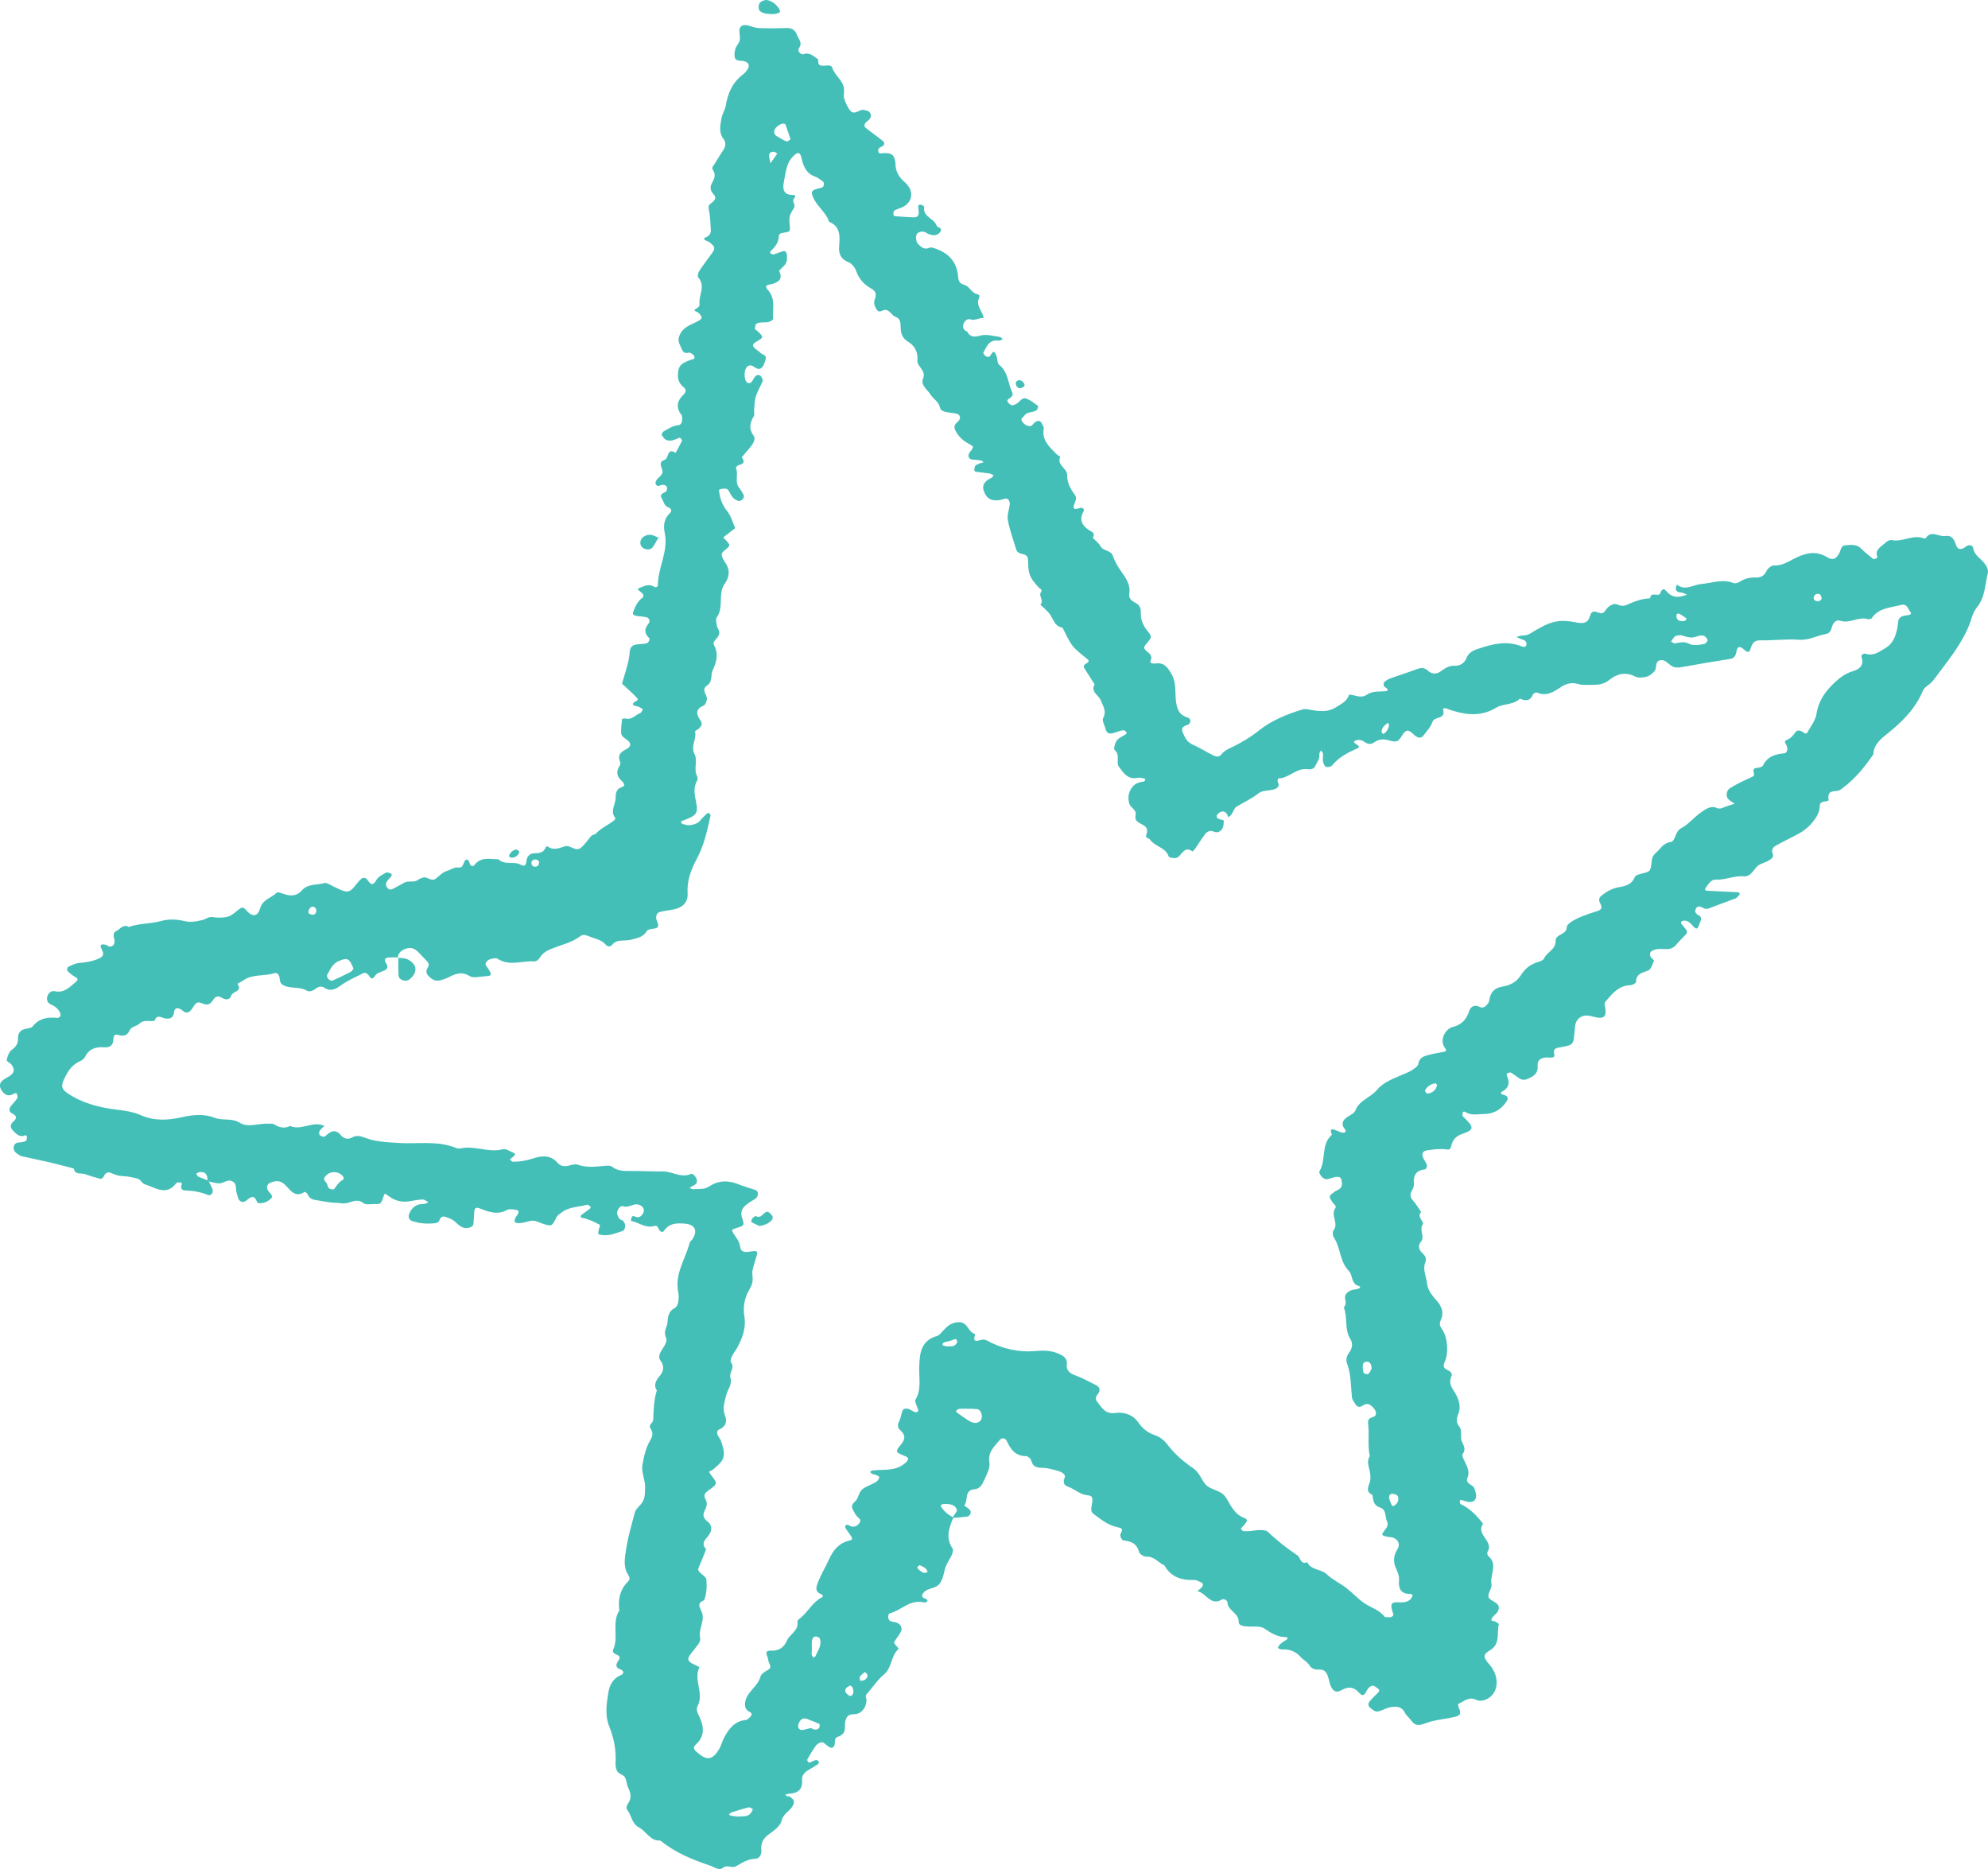 <svg xmlns="http://www.w3.org/2000/svg" width="50" height="47" viewBox="0 0 50 47" fill="none"><g clip-path="url(#clip0_1903_1536)"><path d="M24.331 8.341C24.392 8.489 24.538 8.473 24.636 8.444C24.817 8.39 24.979 8.454 25.147 8.473C25.174 8.476 25.197 8.512 25.223 8.532C25.187 8.545 25.147 8.572 25.113 8.567C24.875 8.531 24.815 8.718 24.731 8.87C24.723 8.885 24.766 8.939 24.795 8.958C24.819 8.974 24.875 8.981 24.889 8.966C24.946 8.904 24.988 8.745 25.063 8.952C25.09 9.025 25.08 9.135 25.129 9.173C25.355 9.35 25.348 9.63 25.454 9.857C25.502 9.959 25.422 9.991 25.362 10.036C25.328 10.062 25.327 10.1 25.364 10.134C25.393 10.161 25.434 10.198 25.463 10.192C25.517 10.182 25.576 10.155 25.614 10.117C25.673 10.057 25.739 9.991 25.815 10.023C25.921 10.065 26.014 10.139 26.108 10.209C26.117 10.217 26.099 10.29 26.075 10.311C25.986 10.387 25.836 10.339 25.762 10.454C25.735 10.497 25.658 10.518 25.707 10.597C25.764 10.689 25.885 10.746 25.952 10.701C25.967 10.69 25.977 10.67 25.991 10.657C26.083 10.559 26.167 10.56 26.208 10.661C26.222 10.697 26.258 10.736 26.252 10.768C26.194 11.069 26.395 11.24 26.574 11.421C26.602 11.448 26.669 11.481 26.666 11.489C26.572 11.701 26.844 11.773 26.84 11.948C26.836 12.137 26.921 12.292 27.03 12.437C27.085 12.509 27.057 12.585 27.026 12.661C26.961 12.825 27.04 12.811 27.159 12.775C27.206 12.76 27.294 12.785 27.25 12.864C27.14 13.064 27.21 13.211 27.376 13.322C27.457 13.376 27.558 13.396 27.485 13.525C27.549 13.593 27.633 13.653 27.676 13.733C27.747 13.865 27.936 13.826 27.991 13.982C28.037 14.112 28.106 14.237 28.186 14.35C28.313 14.529 28.441 14.698 28.402 14.939C28.385 15.048 28.465 15.112 28.561 15.162C28.673 15.22 28.699 15.301 28.693 15.445C28.687 15.583 28.759 15.745 28.866 15.875C28.983 16.017 28.969 16.028 28.832 16.191C28.795 16.235 28.751 16.275 28.802 16.338C28.868 16.42 29.012 16.459 28.934 16.624C28.91 16.674 29.006 16.695 29.059 16.686C29.28 16.649 29.371 16.788 29.466 16.953C29.59 17.167 29.55 17.407 29.576 17.628C29.604 17.861 29.671 17.985 29.887 18.051C29.961 18.073 29.954 18.204 29.867 18.229C29.743 18.265 29.7 18.316 29.753 18.433C29.808 18.556 29.853 18.663 30.008 18.73C30.184 18.805 30.35 18.92 30.53 19.002C30.623 19.045 30.676 19.025 30.728 18.96C30.792 18.879 30.881 18.84 30.971 18.797C31.22 18.677 31.453 18.538 31.675 18.361C31.983 18.117 32.358 17.965 32.739 17.846C32.844 17.814 32.928 17.846 33.024 17.861C33.22 17.891 33.416 17.904 33.6 17.786C33.734 17.701 33.881 17.636 33.931 17.468C34.079 17.47 34.222 17.576 34.376 17.47C34.514 17.375 34.68 17.393 34.838 17.383C34.895 17.378 34.917 17.353 34.892 17.323C34.867 17.294 34.821 17.282 34.806 17.25C34.793 17.225 34.798 17.17 34.816 17.152C34.858 17.113 34.911 17.08 34.965 17.06C35.188 16.98 35.416 16.91 35.637 16.826C35.741 16.787 35.827 16.786 35.909 16.862C36.011 16.957 36.127 16.959 36.233 16.884C36.346 16.805 36.442 16.732 36.601 16.741C36.701 16.747 36.83 16.686 36.881 16.553C36.935 16.413 37.044 16.358 37.19 16.311C37.55 16.19 37.901 16.106 38.271 16.254C38.328 16.276 38.387 16.277 38.392 16.197C38.397 16.127 38.345 16.099 38.283 16.08C38.234 16.066 38.188 16.04 38.141 16.018C38.178 16.007 38.215 15.992 38.253 15.985C38.292 15.978 38.333 15.983 38.371 15.975C38.409 15.967 38.447 15.955 38.479 15.935C38.977 15.63 39.175 15.562 39.623 15.649C39.81 15.685 39.928 15.687 39.99 15.491C40.008 15.432 40.036 15.374 40.106 15.38C40.175 15.384 40.253 15.437 40.305 15.416C40.369 15.389 40.403 15.295 40.464 15.254C40.525 15.213 40.597 15.163 40.683 15.204C40.758 15.239 40.834 15.245 40.913 15.211C41.1 15.127 41.291 15.052 41.501 15.047C41.518 14.86 41.717 15.022 41.756 14.92C41.793 14.825 41.835 14.777 41.906 14.861C42.006 14.981 42.119 15.028 42.266 15C42.321 14.991 42.375 14.971 42.429 14.956C42.376 14.936 42.323 14.899 42.27 14.898C42.197 14.896 42.157 14.867 42.147 14.804C42.142 14.772 42.166 14.735 42.177 14.7C42.385 14.87 42.584 14.703 42.787 14.686C43.056 14.664 43.324 14.551 43.601 14.662C43.645 14.68 43.721 14.653 43.767 14.623C43.89 14.544 44.02 14.518 44.163 14.523C44.295 14.528 44.378 14.471 44.437 14.346C44.466 14.286 44.56 14.216 44.621 14.219C44.837 14.23 45.004 14.104 45.178 14.022C45.447 13.896 45.687 13.85 45.957 14.013C46.097 14.097 46.168 14.061 46.251 13.929C46.3 13.851 46.289 13.721 46.417 13.712C46.554 13.702 46.694 13.678 46.809 13.794C46.906 13.889 47.01 13.976 47.117 14.059C47.133 14.071 47.187 14.036 47.223 14.023C47.136 13.823 47.31 13.751 47.416 13.652C47.456 13.614 47.526 13.57 47.572 13.581C47.848 13.641 48.107 13.434 48.382 13.537C48.397 13.543 48.429 13.54 48.436 13.53C48.578 13.322 48.759 13.504 48.919 13.48C49.105 13.451 49.149 13.574 49.2 13.715C49.245 13.839 49.345 13.823 49.436 13.75C49.514 13.686 49.612 13.701 49.626 13.781C49.657 13.962 49.807 14.036 49.904 14.157C49.969 14.237 50.019 14.327 49.993 14.429C49.922 14.713 49.926 15.02 49.727 15.266C49.666 15.341 49.62 15.435 49.593 15.528C49.43 16.068 49.084 16.496 48.754 16.937C48.671 17.048 48.599 17.161 48.481 17.24C48.433 17.273 48.384 17.319 48.362 17.371C48.174 17.82 47.847 18.148 47.472 18.447C47.31 18.576 47.125 18.721 47.117 18.969C46.894 19.296 46.644 19.599 46.322 19.835C46.291 19.859 46.252 19.883 46.216 19.887C46.079 19.9 45.956 19.897 45.991 20.11C46.002 20.178 45.777 20.123 45.772 20.242C45.767 20.346 45.745 20.439 45.697 20.52C45.586 20.711 45.428 20.861 45.233 20.968C45.042 21.072 44.844 21.163 44.655 21.271C44.589 21.309 44.543 21.377 44.587 21.47C44.6 21.497 44.594 21.552 44.574 21.572C44.489 21.66 44.372 21.688 44.266 21.737C44.169 21.782 44.111 21.907 44.023 21.983C43.983 22.018 43.913 22.045 43.861 22.039C43.622 22.011 43.404 22.133 43.166 22.119C43.029 22.111 42.972 22.233 42.901 22.324C42.868 22.367 42.883 22.398 42.942 22.4C43.197 22.413 43.455 22.424 43.711 22.437C43.726 22.437 43.752 22.455 43.754 22.468C43.757 22.485 43.744 22.508 43.731 22.521C43.705 22.549 43.677 22.583 43.643 22.596C43.424 22.681 43.202 22.755 42.985 22.842C42.921 22.868 42.877 22.855 42.825 22.826C42.748 22.783 42.674 22.775 42.642 22.878C42.621 22.946 42.668 22.987 42.724 23.018C42.786 23.05 42.796 23.099 42.771 23.161C42.748 23.215 42.732 23.273 42.704 23.323C42.685 23.362 42.648 23.355 42.61 23.318C42.541 23.249 42.487 23.159 42.376 23.151C42.357 23.15 42.337 23.153 42.32 23.159C42.271 23.175 42.265 23.207 42.302 23.25C42.328 23.28 42.355 23.309 42.379 23.341C42.413 23.387 42.458 23.435 42.404 23.494C42.324 23.582 42.236 23.663 42.16 23.756C42.09 23.842 42.003 23.87 41.899 23.867C41.78 23.864 41.663 23.848 41.551 23.911C41.492 23.945 41.477 24.015 41.532 24.084C41.555 24.112 41.606 24.149 41.6 24.162C41.559 24.25 41.524 24.38 41.453 24.407C41.304 24.465 41.149 24.481 41.148 24.694C41.148 24.722 41.058 24.773 41.009 24.774C40.714 24.782 40.553 24.984 40.385 25.18C40.338 25.236 40.365 25.289 40.374 25.347C40.407 25.562 40.341 25.625 40.135 25.582C40.059 25.566 39.983 25.54 39.907 25.538C39.758 25.534 39.642 25.637 39.619 25.779C39.61 25.838 39.605 25.898 39.6 25.956C39.573 26.277 39.573 26.279 39.224 26.34C39.114 26.36 39.061 26.381 39.092 26.524C39.114 26.618 38.981 26.592 38.914 26.592C38.773 26.592 38.662 26.651 38.673 26.789C38.691 26.997 38.575 27.065 38.417 27.133C38.274 27.196 38.196 27.104 38.101 27.039C38.068 27.017 38.037 26.991 38.002 26.974C37.986 26.966 37.962 26.972 37.943 26.977C37.894 26.992 37.883 27.021 37.903 27.061C37.983 27.233 37.946 27.366 37.771 27.456C37.736 27.474 37.748 27.516 37.802 27.528C37.938 27.559 37.95 27.622 37.871 27.728C37.733 27.916 37.556 28.014 37.317 28.015C37.159 28.015 37.001 28.06 36.854 27.963C36.819 27.94 36.789 27.959 36.781 28.008C36.778 28.027 36.781 28.049 36.788 28.067C36.796 28.084 36.815 28.095 36.829 28.108C37.082 28.355 37.079 28.412 36.764 28.52C36.61 28.573 36.533 28.675 36.502 28.811C36.478 28.919 36.444 28.912 36.349 28.902C36.203 28.886 36.052 28.905 35.905 28.925C35.769 28.944 35.741 29.026 35.813 29.153C35.841 29.204 35.877 29.254 35.89 29.31C35.897 29.337 35.866 29.401 35.847 29.404C35.626 29.428 35.539 29.548 35.561 29.765C35.566 29.82 35.544 29.884 35.515 29.933C35.456 30.032 35.461 30.107 35.542 30.195C35.62 30.28 35.677 30.384 35.744 30.48C35.62 30.607 35.832 30.721 35.785 30.79C35.683 30.939 35.849 31.093 35.736 31.229C35.665 31.315 35.676 31.413 35.758 31.495C35.828 31.565 35.894 31.626 35.847 31.747C35.777 31.923 35.869 32.09 35.889 32.261C35.914 32.465 36.026 32.582 36.137 32.71C36.27 32.861 36.321 33.02 36.236 33.2C36.183 33.312 36.233 33.373 36.289 33.459C36.407 33.641 36.439 34.032 36.337 34.242C36.273 34.377 36.329 34.414 36.424 34.462C36.479 34.489 36.534 34.54 36.508 34.599C36.445 34.738 36.472 34.833 36.558 34.966C36.67 35.138 36.766 35.344 36.673 35.57C36.635 35.664 36.621 35.776 36.688 35.852C36.795 35.976 36.714 36.125 36.767 36.247C36.813 36.356 36.878 36.443 36.785 36.568C36.759 36.602 36.82 36.71 36.852 36.778C36.91 36.905 36.971 37.021 36.905 37.17C36.869 37.252 36.937 37.311 37.012 37.352C37.089 37.395 37.099 37.479 37.118 37.555C37.153 37.696 37.075 37.79 36.933 37.769C36.875 37.76 36.82 37.735 36.763 37.721C36.747 37.717 36.711 37.734 36.712 37.736C36.717 37.767 36.718 37.815 36.737 37.824C36.938 37.918 37.094 38.064 37.232 38.232C37.256 38.263 37.304 38.314 37.297 38.325C37.111 38.596 37.584 38.758 37.412 39.025C37.398 39.048 37.409 39.111 37.431 39.129C37.687 39.339 37.464 39.605 37.512 39.84C37.532 39.936 37.417 40.06 37.435 40.157C37.449 40.227 37.588 40.269 37.657 40.337C37.72 40.401 37.704 40.483 37.651 40.552C37.614 40.599 37.562 40.634 37.531 40.682C37.464 40.784 37.574 40.753 37.609 40.778C37.64 40.8 37.702 40.828 37.698 40.84C37.636 41.065 37.751 41.339 37.467 41.505C37.287 41.611 37.307 41.684 37.466 41.865C37.658 42.084 37.708 42.405 37.542 42.611C37.449 42.726 37.269 42.811 37.13 42.747C36.94 42.657 36.833 42.78 36.696 42.839C36.658 42.855 36.67 42.894 36.688 42.939C36.71 42.991 36.739 43.063 36.718 43.103C36.697 43.145 36.623 43.168 36.568 43.18C36.322 43.235 36.061 43.251 35.83 43.343C35.661 43.411 35.575 43.384 35.483 43.254C35.437 43.19 35.368 43.139 35.334 43.07C35.256 42.909 35.116 42.909 34.979 42.93C34.884 42.945 34.796 42.997 34.703 43.027C34.668 43.038 34.623 43.048 34.594 43.035C34.542 43.011 34.493 42.975 34.45 42.935C34.398 42.885 34.418 42.821 34.455 42.776C34.518 42.701 34.592 42.634 34.661 42.563C34.696 42.529 34.697 42.49 34.656 42.462C34.611 42.431 34.556 42.382 34.514 42.39C34.464 42.4 34.407 42.452 34.383 42.501C34.334 42.598 34.29 42.688 34.184 42.57C34.096 42.473 33.998 42.417 33.871 42.448C33.776 42.47 33.666 42.562 33.596 42.536C33.462 42.485 33.446 42.315 33.409 42.19C33.369 42.057 33.323 41.979 33.175 41.985C33.074 41.989 32.988 41.97 32.925 41.867C32.876 41.787 32.775 41.741 32.713 41.669C32.584 41.52 32.424 41.469 32.234 41.479C32.203 41.481 32.169 41.453 32.137 41.441C32.158 41.407 32.172 41.367 32.201 41.342C32.244 41.302 32.297 41.273 32.346 41.241C32.401 41.204 32.399 41.171 32.336 41.17C32.129 41.166 31.974 41.072 31.805 40.956C31.693 40.877 31.5 40.914 31.344 40.9C31.263 40.892 31.151 40.871 31.154 40.793C31.165 40.561 30.882 40.512 30.872 40.297C30.869 40.24 30.78 40.196 30.733 40.224C30.438 40.401 30.332 40.04 30.111 40.017C30.137 39.994 30.163 39.972 30.19 39.95C30.271 39.886 30.276 39.817 30.199 39.787C30.145 39.766 30.088 39.729 30.034 39.732C29.715 39.745 29.448 39.658 29.283 39.362C29.13 39.298 29.031 39.134 28.834 39.146C28.772 39.15 28.661 39.081 28.648 39.027C28.593 38.809 28.443 38.759 28.251 38.736C28.219 38.732 28.168 38.641 28.176 38.6C28.192 38.515 28.297 38.441 28.109 38.405C27.874 38.36 27.682 38.207 27.494 38.062C27.446 38.025 27.438 37.97 27.45 37.904C27.494 37.658 27.491 37.617 27.343 37.6C27.152 37.579 27.027 37.442 26.86 37.386C26.755 37.35 26.728 37.274 26.78 37.154C26.81 37.084 26.708 37.019 26.636 36.998C26.505 36.959 26.368 36.915 26.233 36.913C26.085 36.91 25.977 36.896 25.936 36.727C25.925 36.681 25.852 36.618 25.807 36.618C25.546 36.618 25.423 36.457 25.326 36.246C25.282 36.151 25.196 36.145 25.135 36.222C25.003 36.383 24.841 36.516 24.885 36.778C24.907 36.914 24.818 37.078 24.754 37.218C24.707 37.321 24.653 37.441 24.508 37.451C24.239 37.472 24.362 37.739 24.25 37.859C24.281 37.882 24.313 37.905 24.345 37.927C24.401 37.962 24.43 38.014 24.405 38.075C24.393 38.104 24.351 38.136 24.32 38.14C24.202 38.156 24.083 38.162 23.965 38.171C23.973 38.153 23.977 38.133 23.987 38.117C24.015 38.067 24.075 38.012 24.066 37.971C24.05 37.894 23.976 37.844 23.896 37.83C23.839 37.819 23.779 37.818 23.721 37.823C23.669 37.828 23.652 37.861 23.674 37.896C23.749 38.015 23.856 38.097 23.979 38.16C23.869 38.419 23.774 38.675 23.961 38.945C23.984 38.979 23.958 39.059 23.935 39.109C23.896 39.2 23.834 39.28 23.796 39.371C23.735 39.514 23.739 39.674 23.64 39.814C23.534 39.964 23.342 39.921 23.235 40.044C23.164 40.126 23.178 40.173 23.284 40.207C23.333 40.222 23.338 40.262 23.307 40.28C23.29 40.29 23.267 40.303 23.252 40.299C22.901 40.202 22.671 40.497 22.375 40.572C22.354 40.577 22.335 40.637 22.338 40.669C22.341 40.704 22.364 40.752 22.393 40.765C22.445 40.79 22.511 40.785 22.564 40.809C22.669 40.855 22.704 40.956 22.649 41.051C22.599 41.137 22.535 41.214 22.486 41.299C22.478 41.312 22.516 41.354 22.537 41.381C22.558 41.409 22.584 41.435 22.607 41.461C22.4 41.63 22.444 41.937 22.228 42.114C22.063 42.248 21.945 42.44 21.8 42.601C21.746 42.66 21.796 42.709 21.794 42.761C21.787 42.939 21.665 43.105 21.488 43.107C21.363 43.108 21.305 43.144 21.272 43.245C21.253 43.299 21.25 43.362 21.252 43.42C21.257 43.557 21.2 43.633 21.065 43.679C20.953 43.716 21.035 43.867 20.959 43.933C20.903 43.982 20.856 43.93 20.811 43.901C20.764 43.871 20.718 43.813 20.671 43.814C20.619 43.814 20.553 43.856 20.52 43.899C20.44 44.007 20.374 44.125 20.306 44.242C20.299 44.254 20.306 44.28 20.314 44.295C20.334 44.331 20.367 44.329 20.412 44.304C20.445 44.284 20.482 44.27 20.52 44.261C20.535 44.257 20.557 44.266 20.57 44.275C20.604 44.301 20.606 44.342 20.564 44.37C20.482 44.426 20.395 44.473 20.311 44.525C20.22 44.581 20.165 44.657 20.173 44.768C20.19 44.993 20.075 45.093 19.86 45.105C19.821 45.107 19.784 45.124 19.746 45.133C19.761 45.145 19.784 45.152 19.791 45.167C19.824 45.239 19.781 45.136 19.851 45.175C19.979 45.248 20.001 45.32 19.923 45.437C19.843 45.558 19.698 45.615 19.655 45.791C19.624 45.922 19.465 46.036 19.34 46.125C19.194 46.229 19.13 46.355 19.148 46.523C19.162 46.646 19.088 46.742 19.001 46.743C18.808 46.746 18.664 46.846 18.511 46.931C18.405 46.99 18.296 46.882 18.183 46.97C18.081 47.049 17.971 46.952 17.86 46.915C17.41 46.764 16.979 46.588 16.609 46.284C16.35 46.301 16.255 46.051 16.068 45.953C15.888 45.859 15.886 45.656 15.78 45.518C15.739 45.467 15.76 45.406 15.795 45.355C15.883 45.227 15.873 45.101 15.803 44.965C15.76 44.88 15.763 44.769 15.714 44.689C15.678 44.629 15.573 44.613 15.532 44.554C15.492 44.495 15.477 44.406 15.481 44.332C15.5 44.013 15.442 43.713 15.323 43.415C15.208 43.132 15.256 42.827 15.305 42.541C15.332 42.382 15.417 42.207 15.609 42.128C15.695 42.093 15.71 42.017 15.588 41.974C15.492 41.941 15.484 41.868 15.534 41.789C15.579 41.721 15.628 41.657 15.512 41.612C15.45 41.589 15.393 41.543 15.422 41.483C15.569 41.169 15.377 40.805 15.577 40.501C15.54 40.219 15.59 39.965 15.808 39.759C15.847 39.722 15.836 39.656 15.798 39.598C15.667 39.399 15.716 39.173 15.746 38.966C15.792 38.656 15.884 38.352 15.963 38.046C15.977 37.993 16.013 37.94 16.052 37.901C16.218 37.735 16.22 37.65 16.225 37.406C16.23 37.207 16.124 37.024 16.157 36.836C16.195 36.624 16.246 36.402 16.353 36.22C16.429 36.091 16.425 36.024 16.356 35.913C16.305 35.83 16.427 35.776 16.429 35.708C16.439 35.457 16.443 35.208 16.52 34.966C16.426 34.818 16.506 34.705 16.598 34.594C16.698 34.472 16.709 34.343 16.612 34.215C16.571 34.16 16.575 34.105 16.594 34.049C16.642 33.905 16.811 33.779 16.747 33.629C16.678 33.468 16.786 33.363 16.791 33.232C16.797 33.088 16.829 32.961 16.979 32.887C17.02 32.867 17.048 32.794 17.058 32.741C17.071 32.664 17.077 32.58 17.06 32.504C16.96 32.041 17.239 31.667 17.345 31.253C17.354 31.217 17.397 31.193 17.418 31.16C17.554 30.944 17.479 30.792 17.227 30.772C17.026 30.755 16.834 30.754 16.7 30.952C16.66 31.011 16.596 30.966 16.569 30.907C16.544 30.853 16.526 30.809 16.444 30.832C16.238 30.89 16.071 30.746 15.883 30.705C15.807 30.688 15.893 30.727 15.873 30.65C15.868 30.631 15.914 30.574 15.923 30.577C15.996 30.6 16.064 30.644 16.134 30.566C16.175 30.52 16.206 30.473 16.189 30.409C16.172 30.346 16.127 30.316 16.066 30.295C15.929 30.249 15.814 30.39 15.665 30.331C15.612 30.309 15.528 30.411 15.52 30.492C15.515 30.541 15.546 30.601 15.577 30.646C15.596 30.674 15.65 30.678 15.676 30.705C15.747 30.779 15.735 30.934 15.652 30.959C15.488 31.008 15.332 31.083 15.15 31.058C15.036 31.041 15.027 31.055 15.069 30.887C15.079 30.843 15.107 30.813 15.07 30.793C14.934 30.718 14.794 30.654 14.639 30.624C14.589 30.614 14.592 30.575 14.639 30.54C14.703 30.494 14.768 30.448 14.83 30.399C14.845 30.387 14.861 30.352 14.859 30.35C14.83 30.329 14.793 30.29 14.769 30.296C14.546 30.355 14.301 30.345 14.107 30.504C14.065 30.538 14.023 30.557 13.993 30.617C13.882 30.839 13.874 30.836 13.696 30.787C13.586 30.757 13.472 30.684 13.368 30.698C13.254 30.713 13.145 30.768 13.022 30.756C12.932 30.747 12.917 30.712 12.976 30.602C12.986 30.584 13.001 30.571 13.011 30.554C13.04 30.503 13.07 30.441 12.985 30.426C12.908 30.412 12.81 30.395 12.749 30.429C12.51 30.56 12.29 30.475 12.072 30.39C11.966 30.349 11.934 30.383 11.927 30.48C11.921 30.578 11.918 30.677 11.908 30.776C11.901 30.848 11.801 30.885 11.724 30.883C11.542 30.879 11.472 30.698 11.322 30.646C11.216 30.61 11.107 30.522 11.045 30.704C11.035 30.731 10.981 30.754 10.946 30.759C10.746 30.783 10.55 30.77 10.36 30.703C10.282 30.675 10.26 30.597 10.295 30.515C10.367 30.348 10.487 30.27 10.668 30.276C10.702 30.277 10.738 30.246 10.773 30.231C10.725 30.207 10.676 30.163 10.629 30.164C10.511 30.168 10.393 30.194 10.276 30.211C10.097 30.236 9.934 30.194 9.789 30.088C9.675 30.002 9.675 30.002 9.652 30.072C9.584 30.276 9.58 30.281 9.432 30.278C9.333 30.275 9.206 30.305 9.141 30.255C8.962 30.117 8.814 30.261 8.653 30.263C8.581 30.263 8.506 30.248 8.429 30.246C8.256 30.241 8.083 30.198 7.91 30.172C7.825 30.158 7.771 30.111 7.737 30.032C7.725 30.005 7.669 29.967 7.659 29.974C7.411 30.135 7.3 29.918 7.166 29.791C7.043 29.674 6.92 29.688 6.785 29.749C6.719 29.779 6.695 29.866 6.739 29.937C6.779 29.998 6.88 30.067 6.827 30.127C6.753 30.212 6.636 30.266 6.51 30.257C6.493 30.256 6.47 30.238 6.464 30.223C6.402 30.056 6.322 30.08 6.208 30.181C6.118 30.261 6.024 30.228 5.988 30.125C5.975 30.088 5.967 30.048 5.955 30.011C5.916 29.906 5.975 29.763 5.832 29.701C5.727 29.657 5.647 29.736 5.557 29.753C5.453 29.774 5.336 29.723 5.224 29.703C5.217 29.585 5.204 29.468 5.044 29.473C5.008 29.474 4.974 29.495 4.939 29.506C4.95 29.532 4.956 29.571 4.976 29.581C5.061 29.622 5.152 29.654 5.24 29.69C5.275 29.76 5.316 29.83 5.344 29.903C5.376 29.991 5.305 30.082 5.229 30.05C5.046 29.974 4.856 29.942 4.658 29.937C4.553 29.934 4.536 29.861 4.576 29.771C4.579 29.765 4.554 29.736 4.542 29.735C4.504 29.735 4.449 29.73 4.434 29.752C4.181 30.088 3.905 29.861 3.64 29.781C3.576 29.761 3.535 29.664 3.471 29.644C3.344 29.605 3.209 29.58 3.076 29.575C2.972 29.571 2.887 29.539 2.796 29.498C2.715 29.462 2.646 29.491 2.61 29.584C2.599 29.612 2.551 29.651 2.529 29.646C2.395 29.612 2.262 29.571 2.132 29.525C2.035 29.491 1.885 29.554 1.856 29.384C1.647 29.331 1.439 29.274 1.228 29.225C0.999 29.172 0.768 29.127 0.539 29.074C0.503 29.066 0.471 29.035 0.437 29.015C0.362 28.969 0.325 28.898 0.351 28.815C0.368 28.758 0.422 28.731 0.488 28.729C0.543 28.727 0.603 28.715 0.651 28.69C0.673 28.678 0.676 28.624 0.678 28.587C0.679 28.574 0.649 28.544 0.645 28.546C0.512 28.609 0.428 28.535 0.342 28.448C0.258 28.364 0.24 28.288 0.336 28.204C0.434 28.118 0.426 28.059 0.302 27.998C0.22 27.958 0.219 27.877 0.283 27.803C0.335 27.745 0.39 27.686 0.432 27.619C0.448 27.594 0.44 27.543 0.425 27.512C0.408 27.473 0.373 27.49 0.329 27.514C0.198 27.585 0.106 27.524 0.034 27.41C-0.014 27.333 -0.014 27.251 0.042 27.191C0.093 27.136 0.17 27.105 0.236 27.063C0.361 26.982 0.38 26.898 0.29 26.775C0.257 26.728 0.16 26.686 0.167 26.659C0.189 26.568 0.223 26.457 0.292 26.404C0.396 26.325 0.459 26.252 0.453 26.116C0.447 25.983 0.513 25.893 0.656 25.87C0.713 25.861 0.788 25.851 0.82 25.812C0.985 25.603 1.204 25.571 1.448 25.597C1.472 25.6 1.518 25.564 1.521 25.542C1.526 25.507 1.511 25.463 1.492 25.431C1.44 25.343 1.358 25.294 1.265 25.25C1.189 25.215 1.165 25.134 1.193 25.047C1.223 24.96 1.3 24.91 1.374 24.926C1.601 24.976 1.732 24.843 1.884 24.713C1.978 24.632 1.971 24.612 1.875 24.558C1.808 24.52 1.747 24.467 1.694 24.411C1.68 24.396 1.694 24.323 1.713 24.314C1.801 24.273 1.894 24.225 1.988 24.216C2.167 24.201 2.341 24.175 2.505 24.095C2.63 24.033 2.602 23.957 2.551 23.858C2.504 23.765 2.539 23.733 2.649 23.756C2.686 23.763 2.719 23.801 2.757 23.804C2.844 23.811 2.906 23.727 2.873 23.613C2.848 23.524 2.847 23.448 2.924 23.413C3.022 23.367 3.097 23.229 3.238 23.311C3.497 23.214 3.778 23.238 4.044 23.162C4.226 23.109 4.444 23.114 4.629 23.16C4.796 23.202 4.936 23.171 5.087 23.137C5.179 23.117 5.249 23.042 5.363 23.063C5.487 23.084 5.626 23.083 5.745 23.046C5.853 23.012 5.938 22.913 6.037 22.847C6.127 22.788 6.157 22.857 6.215 22.916C6.364 23.067 6.486 23.043 6.543 22.84C6.606 22.615 6.827 22.583 6.96 22.448C6.983 22.425 7.071 22.456 7.125 22.476C7.307 22.541 7.459 22.544 7.606 22.378C7.744 22.224 7.97 22.26 8.155 22.207C8.229 22.187 8.333 22.272 8.423 22.31C8.496 22.341 8.564 22.379 8.639 22.404C8.753 22.444 8.829 22.406 8.925 22.283C8.973 22.221 9.022 22.16 9.078 22.107C9.128 22.058 9.202 22.069 9.234 22.117C9.318 22.237 9.374 22.295 9.472 22.121C9.516 22.043 9.622 21.996 9.706 21.945C9.731 21.93 9.781 21.948 9.816 21.959C9.862 21.976 9.863 22.01 9.828 22.053C9.789 22.097 9.744 22.139 9.718 22.19C9.703 22.218 9.705 22.27 9.722 22.299C9.752 22.349 9.804 22.39 9.867 22.359C9.973 22.307 10.074 22.244 10.179 22.191C10.285 22.137 10.417 22.206 10.52 22.121C10.549 22.097 10.591 22.087 10.627 22.072C10.742 22.025 10.842 22.183 10.959 22.096C11.053 22.026 11.125 21.934 11.25 21.898C11.342 21.871 11.419 21.802 11.527 21.816C11.629 21.83 11.639 21.754 11.674 21.679C11.722 21.577 11.783 21.603 11.813 21.71C11.831 21.778 11.892 21.804 11.934 21.75C12.1 21.537 12.325 21.607 12.536 21.608C12.696 21.766 12.926 21.647 13.101 21.747C13.209 21.809 13.231 21.735 13.241 21.65C13.253 21.536 13.32 21.464 13.43 21.458C13.553 21.452 13.669 21.454 13.722 21.313C13.728 21.298 13.763 21.279 13.769 21.282C13.921 21.399 14.061 21.326 14.217 21.28C14.339 21.245 14.474 21.422 14.605 21.323C14.711 21.241 14.783 21.117 14.875 21.017C14.9 20.99 14.956 20.992 14.981 20.966C15.118 20.822 15.303 20.747 15.453 20.623C15.467 20.611 15.482 20.579 15.476 20.572C15.335 20.399 15.483 20.231 15.484 20.061C15.484 19.942 15.503 19.831 15.655 19.787C15.738 19.763 15.685 19.682 15.648 19.649C15.53 19.543 15.482 19.431 15.571 19.284C15.59 19.252 15.614 19.2 15.602 19.173C15.532 19.016 15.578 18.929 15.732 18.851C15.883 18.775 15.888 18.693 15.762 18.599C15.695 18.55 15.625 18.511 15.622 18.429C15.618 18.313 15.633 18.197 15.646 18.081C15.646 18.073 15.71 18.064 15.74 18.07C15.895 18.106 15.986 17.975 16.108 17.928C16.137 17.918 16.149 17.866 16.17 17.833C16.137 17.815 16.107 17.792 16.074 17.778C16.038 17.764 15.997 17.759 15.96 17.746C15.905 17.727 15.905 17.701 15.949 17.659C15.981 17.628 16.085 17.619 16.017 17.547C15.9 17.422 15.77 17.31 15.644 17.192C15.693 17.024 15.747 16.855 15.79 16.685C15.815 16.591 15.832 16.494 15.837 16.397C15.844 16.276 15.906 16.218 16.018 16.205C16.096 16.195 16.176 16.198 16.252 16.18C16.319 16.165 16.355 16.073 16.327 16.046C16.204 15.925 16.199 15.822 16.308 15.687C16.369 15.612 16.325 15.533 16.237 15.517C16.159 15.502 16.078 15.501 16 15.486C15.942 15.476 15.896 15.455 15.93 15.374C15.983 15.245 16.034 15.121 16.155 15.034C16.201 15 16.185 14.939 16.127 14.896C16.022 14.817 16.023 14.81 16.078 14.789C16.199 14.741 16.317 14.668 16.453 14.757C16.493 14.783 16.546 14.758 16.546 14.715C16.547 14.268 16.819 13.859 16.717 13.394C16.679 13.222 16.702 13.039 16.852 12.899C16.896 12.858 16.893 12.789 16.819 12.764C16.706 12.727 16.695 12.618 16.645 12.537C16.585 12.438 16.658 12.409 16.732 12.373C16.757 12.361 16.78 12.313 16.778 12.282C16.774 12.212 16.72 12.186 16.655 12.194C16.616 12.198 16.577 12.224 16.541 12.22C16.519 12.217 16.485 12.174 16.486 12.149C16.488 12.009 16.715 11.968 16.652 11.805C16.612 11.7 16.582 11.605 16.709 11.567C16.826 11.533 16.772 11.242 16.992 11.389C17.047 11.287 17.105 11.187 17.153 11.081C17.16 11.066 17.107 11.002 17.098 11.005C16.987 11.045 16.879 11.116 16.757 11.063C16.709 11.042 16.671 10.986 16.644 10.938C16.634 10.922 16.661 10.865 16.685 10.852C16.804 10.787 16.914 10.705 17.062 10.692C17.147 10.684 17.162 10.584 17.155 10.501C17.153 10.481 17.155 10.457 17.145 10.443C16.993 10.252 17.025 10.079 17.195 9.92C17.268 9.851 17.256 9.784 17.182 9.725C17.081 9.643 17.044 9.539 17.051 9.41C17.062 9.206 17.118 9.14 17.364 9.052C17.413 9.035 17.502 9.036 17.456 8.95C17.433 8.908 17.358 8.858 17.323 8.868C17.223 8.896 17.18 8.857 17.146 8.775C17.103 8.669 17.032 8.581 17.086 8.444C17.159 8.257 17.317 8.188 17.47 8.118C17.669 8.025 17.695 7.991 17.567 7.866C17.523 7.823 17.381 7.825 17.542 7.742C17.568 7.729 17.598 7.683 17.594 7.655C17.562 7.431 17.758 7.196 17.56 6.975C17.536 6.95 17.56 6.858 17.588 6.813C17.685 6.665 17.794 6.522 17.899 6.378C17.996 6.244 17.99 6.205 17.844 6.093C17.814 6.07 17.772 6.06 17.739 6.041C17.693 6.015 17.7 5.988 17.757 5.965C17.838 5.932 17.884 5.87 17.878 5.783C17.867 5.606 17.863 5.427 17.826 5.255C17.803 5.145 17.873 5.126 17.927 5.077C17.99 5.02 18.02 4.957 17.944 4.881C17.867 4.804 17.85 4.705 17.903 4.61C17.963 4.501 18.013 4.397 17.933 4.279C17.888 4.211 17.944 4.169 17.974 4.121C18.045 4.003 18.117 3.885 18.193 3.77C18.256 3.677 18.262 3.578 18.197 3.495C18.07 3.331 18.117 3.154 18.145 2.981C18.164 2.867 18.236 2.762 18.255 2.648C18.308 2.328 18.435 2.057 18.702 1.86C18.733 1.838 18.756 1.802 18.782 1.772C18.876 1.659 18.837 1.553 18.683 1.532C18.606 1.521 18.511 1.54 18.484 1.453C18.463 1.384 18.475 1.297 18.496 1.225C18.518 1.153 18.584 1.092 18.603 1.019C18.638 0.892 18.528 0.701 18.678 0.64C18.782 0.598 18.936 0.698 19.071 0.705C19.308 0.717 19.547 0.711 19.784 0.705C19.923 0.701 20.002 0.761 20.05 0.889C20.089 0.994 20.191 1.074 20.095 1.211C20.037 1.294 20.157 1.382 20.207 1.363C20.372 1.303 20.465 1.424 20.573 1.488C20.593 1.5 20.541 1.635 20.657 1.65C20.752 1.664 20.904 1.609 20.931 1.7C20.995 1.908 21.216 2.024 21.229 2.249C21.234 2.328 21.21 2.413 21.233 2.482C21.27 2.592 21.319 2.708 21.394 2.792C21.475 2.881 21.575 2.793 21.666 2.766C21.7 2.755 21.743 2.77 21.782 2.776C21.893 2.794 21.939 2.903 21.871 2.994C21.847 3.025 21.811 3.046 21.783 3.074C21.736 3.121 21.724 3.177 21.779 3.22C21.918 3.33 22.065 3.431 22.203 3.544C22.248 3.581 22.26 3.641 22.189 3.679C22.138 3.705 22.072 3.725 22.089 3.803C22.106 3.887 22.167 3.851 22.221 3.85C22.403 3.847 22.47 3.885 22.5 3.995C22.511 4.034 22.521 4.073 22.521 4.112C22.522 4.304 22.606 4.454 22.75 4.576C22.794 4.615 22.835 4.661 22.865 4.711C22.977 4.891 22.907 5.108 22.706 5.205C22.637 5.24 22.558 5.257 22.492 5.296C22.47 5.308 22.47 5.364 22.47 5.401C22.47 5.413 22.498 5.436 22.514 5.437C22.671 5.448 22.828 5.462 22.986 5.465C23.09 5.467 23.121 5.421 23.101 5.254C23.093 5.188 23.08 5.145 23.159 5.147C23.189 5.147 23.246 5.19 23.244 5.205C23.205 5.458 23.495 5.488 23.556 5.673C23.574 5.729 23.723 5.715 23.647 5.833C23.591 5.92 23.478 5.939 23.346 5.882C23.311 5.866 23.279 5.838 23.243 5.831C23.157 5.811 23.067 5.842 23.046 5.918C23.027 5.984 23.046 6.091 23.091 6.137C23.152 6.199 23.245 6.282 23.343 6.241C23.429 6.205 23.478 6.234 23.554 6.262C23.886 6.382 24.071 6.613 24.098 6.959C24.107 7.075 24.137 7.131 24.255 7.163C24.388 7.201 24.436 7.372 24.586 7.4C24.636 7.41 24.643 7.451 24.624 7.494C24.535 7.691 24.717 7.827 24.741 7.998C24.627 7.985 24.527 8.073 24.401 8.03C24.331 8.007 24.251 8.077 24.23 8.155C24.207 8.234 24.236 8.307 24.324 8.339L24.331 8.341ZM30.779 20.629C30.774 20.727 30.784 20.824 30.689 20.897C30.609 20.959 30.55 20.915 30.476 20.897C30.433 20.887 30.356 20.917 30.327 20.954C30.23 21.077 30.149 21.212 30.06 21.341C30.041 21.369 29.995 21.414 29.991 21.411C29.754 21.239 29.716 21.582 29.55 21.579C29.495 21.579 29.402 21.567 29.393 21.538C29.316 21.305 29.046 21.292 28.924 21.113C28.898 21.074 28.8 21.078 28.828 21.002C28.866 20.897 28.869 20.822 28.761 20.752C28.671 20.695 28.525 20.664 28.561 20.504C28.594 20.358 28.435 20.32 28.403 20.208C28.363 20.066 28.376 19.941 28.462 19.814C28.539 19.703 28.642 19.668 28.763 19.654C28.779 19.652 28.796 19.63 28.805 19.614C28.808 19.608 28.794 19.581 28.784 19.579C28.727 19.57 28.665 19.546 28.613 19.559C28.363 19.619 28.244 19.419 28.139 19.277C28.065 19.18 28.18 18.982 28.035 18.861C28.015 18.845 28.024 18.782 28.035 18.745C28.051 18.693 28.071 18.631 28.11 18.596C28.167 18.543 28.244 18.511 28.309 18.468C28.324 18.458 28.343 18.422 28.341 18.421C28.312 18.399 28.278 18.358 28.25 18.362C28.175 18.374 28.101 18.404 28.029 18.427C27.9 18.47 27.836 18.444 27.806 18.332C27.782 18.239 27.711 18.119 27.745 18.057C27.841 17.878 27.738 17.752 27.684 17.609C27.633 17.476 27.422 17.403 27.53 17.209C27.444 17.076 27.36 16.942 27.275 16.809C27.226 16.732 27.29 16.706 27.337 16.675C27.383 16.645 27.394 16.616 27.363 16.589C27.233 16.474 27.084 16.376 26.979 16.243C26.872 16.108 26.807 15.938 26.723 15.784C26.507 15.751 26.489 15.535 26.375 15.407C26.311 15.335 26.236 15.272 26.165 15.204C26.268 15.104 26.116 14.992 26.178 14.895C26.227 14.817 26.16 14.812 26.124 14.774C25.896 14.521 25.864 14.444 25.858 14.117C25.857 14.028 25.841 13.963 25.746 13.94C25.669 13.921 25.587 13.909 25.559 13.819C25.485 13.575 25.396 13.333 25.349 13.084C25.325 12.961 25.377 12.825 25.395 12.695C25.398 12.675 25.398 12.654 25.395 12.635C25.379 12.574 25.348 12.527 25.275 12.54C25.237 12.547 25.2 12.565 25.162 12.572C24.949 12.611 24.818 12.549 24.746 12.354C24.686 12.192 24.778 12.093 24.919 12.025C24.948 12.012 24.969 11.978 24.992 11.954C24.957 11.937 24.924 11.912 24.887 11.907C24.772 11.889 24.655 11.879 24.538 11.863C24.525 11.861 24.503 11.835 24.504 11.822C24.507 11.785 24.509 11.741 24.53 11.715C24.553 11.686 24.594 11.672 24.63 11.657C24.664 11.643 24.701 11.637 24.738 11.629C24.717 11.611 24.698 11.582 24.676 11.579C24.597 11.566 24.517 11.568 24.439 11.554C24.355 11.539 24.333 11.448 24.391 11.374C24.495 11.238 24.499 11.232 24.381 11.169C24.221 11.083 24.091 10.971 24.019 10.802C23.981 10.714 24.024 10.662 24.091 10.604C24.175 10.53 24.156 10.427 24.06 10.404C23.984 10.385 23.904 10.38 23.826 10.367C23.745 10.355 23.656 10.327 23.639 10.245C23.609 10.096 23.472 10.035 23.409 9.929C23.333 9.802 23.147 9.688 23.215 9.523C23.305 9.306 23.055 9.226 23.073 9.051C23.094 8.855 22.995 8.687 22.852 8.602C22.685 8.502 22.653 8.381 22.651 8.216C22.651 8.119 22.643 8.009 22.528 7.97C22.407 7.928 22.358 7.726 22.181 7.816C22.071 7.872 22.043 7.771 22.01 7.711C21.986 7.666 21.977 7.592 21.995 7.545C22.046 7.418 22.047 7.33 21.907 7.253C21.732 7.157 21.603 7.014 21.534 6.815C21.503 6.729 21.425 6.628 21.344 6.596C21.14 6.514 21.086 6.376 21.106 6.174C21.128 5.934 21.133 5.691 20.852 5.577C20.774 5.328 20.535 5.185 20.444 4.945C20.437 4.926 20.43 4.909 20.424 4.89C20.399 4.814 20.452 4.783 20.507 4.762C20.562 4.74 20.621 4.735 20.676 4.715C20.725 4.696 20.738 4.592 20.699 4.566C20.634 4.522 20.572 4.466 20.5 4.441C20.33 4.385 20.248 4.26 20.194 4.105C20.174 4.049 20.166 3.989 20.148 3.934C20.112 3.83 20.069 3.826 19.989 3.893C19.771 4.074 19.764 4.338 19.714 4.581C19.68 4.749 19.703 4.907 19.941 4.901C20 4.899 20.019 4.94 19.979 4.978C19.894 5.061 20.028 5.14 19.964 5.24C19.836 5.442 19.844 5.463 19.868 5.738C19.876 5.823 19.821 5.832 19.769 5.842C19.694 5.858 19.591 5.849 19.587 5.948C19.581 6.103 19.498 6.203 19.398 6.301C19.357 6.341 19.359 6.372 19.406 6.387C19.425 6.393 19.447 6.403 19.463 6.398C19.519 6.381 19.572 6.355 19.628 6.339C19.68 6.324 19.749 6.28 19.779 6.361C19.799 6.412 19.795 6.474 19.792 6.53C19.785 6.665 19.659 6.72 19.594 6.816C19.673 6.957 19.639 7.058 19.489 7.119C19.452 7.134 19.413 7.148 19.375 7.152C19.268 7.162 19.233 7.202 19.313 7.291C19.513 7.508 19.427 7.776 19.443 8.025C19.339 8.156 19.18 8.078 19.054 8.126C19.037 8.132 19.013 8.145 19.007 8.16C18.995 8.195 18.988 8.233 18.988 8.27C18.988 8.283 19.016 8.296 19.031 8.309C19.211 8.471 19.211 8.484 19.044 8.58C18.923 8.651 18.909 8.691 18.986 8.76C19.031 8.8 19.083 8.831 19.125 8.872C19.175 8.921 19.287 8.924 19.256 9.035C19.241 9.092 19.222 9.15 19.194 9.201C19.122 9.326 19.034 9.274 18.949 9.215C18.891 9.175 18.832 9.183 18.789 9.224C18.712 9.299 18.706 9.517 18.777 9.611C18.792 9.632 18.861 9.64 18.88 9.625C18.921 9.59 18.946 9.537 18.976 9.49C19.013 9.428 19.081 9.415 19.123 9.447C19.16 9.476 19.195 9.561 19.178 9.596C18.992 9.976 18.989 9.974 18.968 10.296C18.964 10.355 18.983 10.425 18.956 10.471C18.86 10.636 18.827 10.783 18.953 10.956C19.012 11.037 18.947 11.149 18.884 11.229C18.81 11.322 18.732 11.41 18.655 11.5C18.737 11.608 18.712 11.669 18.579 11.696C18.55 11.702 18.504 11.755 18.509 11.768C18.579 11.928 18.47 12.115 18.59 12.267C18.638 12.326 18.68 12.394 18.709 12.464C18.72 12.49 18.693 12.543 18.668 12.566C18.642 12.589 18.59 12.607 18.562 12.596C18.509 12.575 18.454 12.54 18.418 12.496C18.37 12.438 18.35 12.352 18.295 12.305C18.261 12.276 18.182 12.29 18.126 12.299C18.073 12.308 18.085 12.343 18.09 12.385C18.115 12.565 18.179 12.717 18.296 12.863C18.389 12.98 18.428 13.14 18.491 13.28C18.399 13.351 18.307 13.423 18.215 13.495C18.177 13.525 18.208 13.53 18.243 13.569C18.378 13.713 18.375 13.721 18.229 13.836C18.179 13.876 18.139 13.917 18.156 13.978C18.172 14.034 18.201 14.089 18.234 14.136C18.365 14.319 18.353 14.505 18.229 14.678C18.045 14.936 18.215 15.273 18.026 15.527C18.006 15.555 18.01 15.606 18.015 15.644C18.023 15.702 18.031 15.765 18.061 15.814C18.125 15.922 18.075 15.998 18.007 16.075C17.971 16.117 17.922 16.155 17.96 16.226C18.076 16.441 18.023 16.646 17.926 16.851C17.869 16.973 17.926 17.141 17.792 17.232C17.609 17.353 17.804 17.477 17.778 17.596C17.767 17.65 17.739 17.725 17.698 17.743C17.482 17.836 17.511 17.965 17.62 18.12C17.678 18.202 17.636 18.268 17.574 18.325C17.546 18.352 17.479 18.377 17.482 18.392C17.525 18.583 17.367 18.766 17.466 18.959C17.558 19.136 17.436 19.342 17.534 19.521C17.551 19.552 17.547 19.607 17.529 19.638C17.427 19.823 17.475 20.006 17.512 20.197C17.562 20.447 17.508 20.51 17.228 20.616C17.192 20.63 17.128 20.65 17.129 20.665C17.133 20.734 17.201 20.722 17.247 20.741C17.339 20.776 17.539 20.722 17.597 20.649C17.646 20.588 17.704 20.533 17.76 20.476C17.796 20.439 17.83 20.436 17.854 20.467C17.864 20.481 17.872 20.503 17.869 20.519C17.788 20.884 17.708 21.255 17.533 21.582C17.381 21.868 17.274 22.137 17.294 22.47C17.308 22.714 17.14 22.844 16.886 22.881C16.789 22.894 16.691 22.91 16.596 22.933C16.515 22.953 16.475 23.059 16.524 23.166C16.581 23.287 16.566 23.343 16.424 23.355C16.368 23.36 16.288 23.376 16.266 23.415C16.175 23.573 16.023 23.587 15.87 23.631C15.711 23.677 15.519 23.601 15.39 23.765C15.348 23.819 15.277 23.804 15.237 23.758C15.126 23.627 14.964 23.608 14.819 23.548C14.743 23.517 14.667 23.488 14.596 23.542C14.387 23.702 14.131 23.756 13.895 23.85C13.757 23.904 13.649 23.959 13.574 24.089C13.549 24.132 13.482 24.181 13.438 24.177C13.13 24.154 12.808 24.307 12.512 24.108C12.484 24.09 12.433 24.099 12.395 24.104C12.313 24.116 12.234 24.155 12.213 24.235C12.203 24.271 12.259 24.326 12.287 24.371C12.377 24.513 12.367 24.543 12.221 24.548C12.082 24.554 11.912 24.607 11.813 24.546C11.603 24.417 11.446 24.494 11.269 24.582C11.2 24.617 11.122 24.641 11.046 24.657C10.938 24.679 10.856 24.622 10.783 24.549C10.718 24.486 10.706 24.412 10.755 24.339C10.794 24.281 10.791 24.23 10.749 24.183C10.684 24.108 10.611 24.041 10.544 23.967C10.459 23.873 10.361 23.812 10.231 23.851C10.109 23.885 10.018 23.954 10.001 24.091L10.017 24.076C9.937 24.076 9.857 24.072 9.779 24.078C9.657 24.087 9.666 24.154 9.718 24.234C9.756 24.293 9.751 24.352 9.697 24.388C9.617 24.44 9.49 24.453 9.446 24.523C9.344 24.684 9.314 24.567 9.252 24.502C9.228 24.478 9.171 24.456 9.147 24.468C8.956 24.563 8.757 24.649 8.585 24.772C8.443 24.874 8.323 24.945 8.157 24.838C8.083 24.79 8.006 24.81 7.939 24.864C7.872 24.916 7.785 24.951 7.717 24.912C7.543 24.809 7.34 24.864 7.16 24.791C7.072 24.756 7.043 24.702 7.035 24.617C7.029 24.533 6.988 24.445 6.893 24.475C6.638 24.554 6.35 24.489 6.116 24.656C6.071 24.689 6.02 24.712 5.972 24.739C6.112 24.934 5.851 24.926 5.814 25.038C5.777 25.158 5.669 25.146 5.571 25.086C5.49 25.036 5.418 25.058 5.369 25.134C5.324 25.205 5.271 25.267 5.185 25.26C5.107 25.254 5.014 25.187 4.96 25.214C4.889 25.248 4.853 25.353 4.792 25.416C4.753 25.455 4.696 25.485 4.634 25.443C4.585 25.41 4.534 25.362 4.481 25.356C4.368 25.343 4.389 25.451 4.365 25.515C4.332 25.607 4.261 25.621 4.177 25.615C4.076 25.609 3.952 25.482 3.887 25.669C3.763 25.698 3.624 25.628 3.508 25.741C3.44 25.806 3.298 25.824 3.268 25.896C3.194 26.068 3.091 26.058 2.948 26.02C2.877 26.002 2.853 26.069 2.852 26.132C2.85 26.282 2.769 26.347 2.626 26.337C2.409 26.319 2.236 26.374 2.133 26.587C2.11 26.633 2.051 26.67 2.001 26.692C1.784 26.789 1.683 26.98 1.593 27.181C1.534 27.312 1.561 27.396 1.689 27.484C2.056 27.738 2.477 27.846 2.909 27.901C3.127 27.928 3.347 27.956 3.542 28.044C3.888 28.197 4.237 28.171 4.582 28.093C4.861 28.031 5.137 28.006 5.399 28.109C5.605 28.19 5.824 28.105 6.031 28.235C6.238 28.363 6.497 28.248 6.733 28.257C6.792 28.259 6.862 28.25 6.907 28.279C7.035 28.36 7.159 28.383 7.297 28.315C7.554 28.425 7.797 28.235 8.051 28.279C8.089 28.286 8.125 28.3 8.162 28.312C8.122 28.35 8.075 28.385 8.045 28.43C8.026 28.457 8.02 28.511 8.036 28.537C8.052 28.564 8.099 28.577 8.134 28.586C8.149 28.59 8.173 28.58 8.186 28.568C8.314 28.446 8.437 28.379 8.581 28.555C8.649 28.638 8.762 28.658 8.853 28.605C8.974 28.535 9.086 28.575 9.191 28.615C9.456 28.715 9.728 28.722 10.005 28.741C10.496 28.776 11.001 28.672 11.477 28.871C11.511 28.885 11.558 28.885 11.595 28.877C11.946 28.803 12.289 28.994 12.645 28.901C12.724 28.88 12.83 28.955 12.92 28.992C12.967 29.012 12.961 29.049 12.915 29.082C12.883 29.105 12.855 29.131 12.825 29.155C12.848 29.175 12.872 29.213 12.895 29.213C13.075 29.216 13.244 29.186 13.419 29.128C13.626 29.06 13.852 29.04 14.023 29.241C14.095 29.326 14.189 29.338 14.293 29.316C14.368 29.301 14.456 29.262 14.518 29.285C14.733 29.364 14.947 29.342 15.165 29.323C15.243 29.316 15.346 29.301 15.398 29.341C15.576 29.479 15.776 29.44 15.971 29.446C16.209 29.454 16.448 29.456 16.687 29.459C16.917 29.462 17.13 29.631 17.378 29.521C17.424 29.501 17.512 29.591 17.527 29.679C17.539 29.75 17.5 29.786 17.443 29.813C17.408 29.83 17.375 29.851 17.341 29.87C17.373 29.883 17.408 29.909 17.437 29.906C17.57 29.89 17.705 29.923 17.837 29.835C18.066 29.682 18.321 29.675 18.578 29.783C18.687 29.829 18.803 29.857 18.916 29.898C18.986 29.922 19.079 29.93 19.06 30.044C19.049 30.11 19.006 30.142 18.953 30.174C18.869 30.225 18.779 30.275 18.715 30.347C18.652 30.418 18.624 30.505 18.662 30.619C18.73 30.818 18.716 30.823 18.527 30.88C18.394 30.921 18.39 30.923 18.454 31.027C18.516 31.128 18.599 31.216 18.613 31.343C18.627 31.473 18.713 31.495 18.824 31.479C19.079 31.443 19.074 31.442 18.999 31.687C18.96 31.815 18.905 31.956 18.925 32.082C18.946 32.216 18.912 32.321 18.853 32.418C18.724 32.633 18.684 32.864 18.722 33.104C18.768 33.394 18.674 33.645 18.541 33.892C18.504 33.961 18.449 34.022 18.416 34.093C18.392 34.143 18.36 34.227 18.382 34.254C18.495 34.394 18.332 34.518 18.37 34.641C18.424 34.819 18.299 34.941 18.263 35.09C18.221 35.258 18.165 35.422 18.237 35.606C18.29 35.742 18.259 35.879 18.09 35.945C18.028 35.97 18.027 36.038 18.056 36.096C18.081 36.148 18.122 36.195 18.139 36.249C18.261 36.62 18.234 36.709 17.935 36.952C17.905 36.976 17.867 36.991 17.833 37.011C17.848 37.036 17.86 37.063 17.877 37.086C18.053 37.308 18.055 37.31 17.826 37.475C17.74 37.537 17.678 37.592 17.748 37.711C17.803 37.804 17.767 37.906 17.72 37.995C17.665 38.104 17.699 38.186 17.785 38.253C17.928 38.364 17.909 38.498 17.817 38.617C17.732 38.727 17.623 38.816 17.76 38.958C17.709 39.084 17.663 39.213 17.607 39.338C17.539 39.49 17.537 39.487 17.663 39.596C17.704 39.633 17.765 39.678 17.767 39.723C17.781 39.899 17.775 40.077 17.708 40.244C17.508 40.316 17.61 40.429 17.655 40.55C17.734 40.762 17.562 40.961 17.609 41.182C17.633 41.299 17.521 41.392 17.455 41.487C17.421 41.536 17.379 41.581 17.346 41.63C17.28 41.726 17.306 41.783 17.437 41.846C17.489 41.872 17.542 41.897 17.594 41.923C17.43 42.239 17.715 42.577 17.548 42.895C17.495 42.997 17.548 43.08 17.591 43.172C17.708 43.423 17.731 43.666 17.498 43.873C17.415 43.946 17.462 44.004 17.526 44.061C17.775 44.279 17.914 44.267 18.083 43.992C18.134 43.91 18.156 43.809 18.2 43.722C18.32 43.486 18.466 43.28 18.762 43.252C18.796 43.249 18.831 43.212 18.858 43.186C18.9 43.145 18.936 43.091 18.86 43.053C18.755 43.002 18.726 42.928 18.74 42.814C18.777 42.543 19.058 42.42 19.125 42.165C19.142 42.101 19.226 42.041 19.293 42.007C19.386 41.959 19.393 41.912 19.346 41.827C19.319 41.777 19.325 41.71 19.3 41.658C19.256 41.566 19.267 41.504 19.379 41.509C19.58 41.518 19.708 41.445 19.796 41.25C19.869 41.088 20.096 41.005 20.055 40.771C20.051 40.749 20.101 40.712 20.13 40.689C20.324 40.531 20.437 40.29 20.668 40.17C20.714 40.145 20.699 40.109 20.645 40.086C20.534 40.041 20.512 39.969 20.551 39.852C20.625 39.629 20.752 39.432 20.846 39.223C20.963 38.965 21.104 38.801 21.375 38.737C21.469 38.715 21.421 38.655 21.392 38.61C21.351 38.544 21.297 38.486 21.263 38.418C21.242 38.377 21.274 38.338 21.315 38.344C21.353 38.35 21.386 38.382 21.425 38.388C21.511 38.402 21.574 38.361 21.622 38.288C21.67 38.216 21.611 38.192 21.573 38.152C21.534 38.111 21.5 38.061 21.474 38.01C21.427 37.924 21.392 37.853 21.502 37.763C21.584 37.696 21.593 37.545 21.671 37.468C21.751 37.388 21.876 37.353 21.981 37.297C22.015 37.278 22.052 37.257 22.077 37.228C22.097 37.203 22.122 37.151 22.111 37.137C22.09 37.109 22.045 37.099 22.009 37.083C21.991 37.075 21.97 37.076 21.951 37.069C21.934 37.062 21.916 37.052 21.903 37.039C21.88 37.013 21.896 36.983 21.952 36.977C22.24 36.945 22.549 37.003 22.787 36.774C22.813 36.749 22.845 36.704 22.839 36.674C22.834 36.649 22.784 36.625 22.749 36.612C22.517 36.517 22.508 36.51 22.664 36.321C22.778 36.183 22.769 36.081 22.643 35.965C22.584 35.911 22.563 35.843 22.609 35.756C22.653 35.672 22.662 35.571 22.697 35.481C22.723 35.412 22.789 35.42 22.848 35.429C22.866 35.432 22.882 35.447 22.901 35.455C22.952 35.477 23.014 35.527 23.054 35.513C23.135 35.485 23.075 35.418 23.06 35.367C23.045 35.311 23.003 35.236 23.024 35.201C23.179 34.942 23.111 34.661 23.119 34.388C23.129 34.039 23.155 33.712 23.57 33.595C23.622 33.58 23.665 33.522 23.705 33.479C23.813 33.363 23.911 33.261 24.097 33.249C24.337 33.232 24.343 33.489 24.51 33.542C24.518 33.545 24.526 33.574 24.521 33.587C24.48 33.685 24.503 33.74 24.616 33.71C24.69 33.692 24.746 33.669 24.831 33.715C25.204 33.918 25.627 34.01 26.01 33.977C26.21 33.959 26.411 33.952 26.596 34.03C26.718 34.081 26.854 34.133 26.831 34.325C26.817 34.45 26.895 34.533 27.029 34.58C27.214 34.646 27.388 34.743 27.564 34.831C27.682 34.891 27.676 34.982 27.601 35.071C27.556 35.125 27.55 35.19 27.584 35.233C27.701 35.382 27.787 35.568 28.045 35.532C28.267 35.501 28.493 35.574 28.623 35.762C28.733 35.918 28.857 36.027 29.032 36.084C29.169 36.13 29.278 36.215 29.363 36.328C29.543 36.565 29.767 36.757 30.009 36.921C30.169 37.03 30.213 37.211 30.328 37.336C30.452 37.471 30.691 37.468 30.814 37.633C30.872 37.71 30.912 37.801 30.967 37.883C31.044 37.997 31.124 38.102 31.266 38.16C31.401 38.215 31.392 38.235 31.247 38.398C31.235 38.413 31.207 38.436 31.209 38.439C31.227 38.464 31.249 38.502 31.272 38.504C31.351 38.508 31.431 38.506 31.508 38.493C31.663 38.468 31.833 38.468 31.888 38.52C32.115 38.74 32.364 38.933 32.626 39.11C32.712 39.168 32.706 39.353 32.879 39.286C32.977 39.49 33.225 39.449 33.371 39.59C33.511 39.724 33.697 39.808 33.854 39.928C34.011 40.047 34.145 40.197 34.306 40.31C34.476 40.428 34.692 40.48 34.825 40.657C34.834 40.668 34.862 40.667 34.882 40.667C34.92 40.667 34.963 40.675 34.997 40.66C35.075 40.627 35.033 40.568 35.018 40.516C34.97 40.341 34.991 40.29 35.145 40.293C35.267 40.295 35.383 40.307 35.477 40.215C35.503 40.19 35.517 40.151 35.53 40.116C35.532 40.112 35.5 40.084 35.483 40.084C35.253 40.089 35.166 39.971 35.187 39.752C35.199 39.629 35.147 39.526 35.1 39.414C35.038 39.266 35.049 39.115 35.144 38.964C35.22 38.843 35.174 38.731 35.059 38.676C35.008 38.653 34.945 38.657 34.889 38.644C34.755 38.615 34.738 38.599 34.802 38.514C34.862 38.432 34.934 38.362 34.883 38.253C34.827 38.135 34.878 37.964 34.701 37.907C34.548 37.858 34.534 37.723 34.518 37.592C34.325 37.503 34.428 37.373 34.459 37.244C34.477 37.17 34.467 37.085 34.453 37.008C34.426 36.875 34.366 36.746 34.453 36.615C34.395 36.374 34.435 36.13 34.418 35.891C34.409 35.754 34.371 35.679 34.535 35.633C34.619 35.609 34.628 35.513 34.57 35.439C34.495 35.342 34.41 35.255 34.274 35.346C34.192 35.401 34.129 35.381 34.082 35.301C34.052 35.25 34.009 35.198 34.003 35.143C33.972 34.859 33.985 34.57 33.881 34.293C33.845 34.2 33.869 34.096 33.934 34.011C34.014 33.905 34.03 33.78 33.964 33.676C33.805 33.426 33.901 33.131 33.797 32.874C33.906 32.781 33.786 32.651 33.846 32.555C33.902 32.467 33.996 32.431 34.1 32.423C34.119 32.422 34.139 32.414 34.157 32.408C34.22 32.388 34.227 32.355 34.168 32.337C33.974 32.281 34.031 32.067 33.925 31.96C33.691 31.724 33.72 31.374 33.544 31.113C33.517 31.07 33.511 30.976 33.539 30.941C33.679 30.762 33.459 30.564 33.581 30.387C33.625 30.322 33.551 30.288 33.521 30.243C33.413 30.084 33.412 30.082 33.557 29.975C33.603 29.941 33.664 29.923 33.706 29.885C33.773 29.823 33.751 29.733 33.736 29.66C33.722 29.598 33.648 29.586 33.589 29.597C33.512 29.611 33.438 29.649 33.362 29.655C33.282 29.662 33.152 29.511 33.188 29.45C33.36 29.166 33.215 28.779 33.499 28.536C33.426 28.36 33.515 28.387 33.626 28.434C33.679 28.456 33.735 28.483 33.789 28.485C33.837 28.485 33.859 28.439 33.835 28.411C33.715 28.265 33.766 28.163 33.909 28.075C33.976 28.034 34.064 27.989 34.089 27.925C34.192 27.663 34.473 27.601 34.638 27.402C34.8 27.207 35.06 27.119 35.296 27.015C35.368 26.982 35.445 26.956 35.511 26.912C35.574 26.869 35.665 26.813 35.673 26.753C35.696 26.598 35.805 26.563 35.918 26.532C36.05 26.495 36.186 26.476 36.321 26.448C36.378 26.437 36.383 26.409 36.347 26.362C36.283 26.278 36.269 26.182 36.297 26.081C36.333 25.956 36.432 25.852 36.533 25.827C36.773 25.768 36.887 25.626 36.959 25.406C36.989 25.316 37.096 25.257 37.206 25.317C37.298 25.367 37.353 25.315 37.405 25.258C37.431 25.23 37.453 25.19 37.457 25.154C37.486 24.953 37.581 24.841 37.798 24.808C37.971 24.782 38.148 24.689 38.242 24.537C38.353 24.357 38.492 24.245 38.691 24.19C38.745 24.174 38.818 24.143 38.837 24.098C38.909 23.936 39.13 23.88 39.125 23.663C39.121 23.481 39.405 23.514 39.405 23.313C39.405 23.269 39.471 23.214 39.518 23.182C39.6 23.128 39.691 23.084 39.782 23.047C39.91 22.996 40.042 22.95 40.174 22.911C40.322 22.868 40.281 22.788 40.236 22.692C40.21 22.638 40.217 22.574 40.268 22.532C40.392 22.429 40.531 22.348 40.689 22.317C40.867 22.282 41.037 22.257 41.117 22.053C41.137 22.003 41.25 21.98 41.324 21.96C41.511 21.91 41.514 21.914 41.543 21.639C41.552 21.555 41.586 21.498 41.652 21.442C41.768 21.345 41.824 21.201 42.019 21.174C42.145 21.156 42.119 20.913 42.285 20.826C42.475 20.727 42.615 20.54 42.795 20.419C42.902 20.348 43.025 20.25 43.18 20.319C43.262 20.356 43.332 20.31 43.406 20.283C43.478 20.256 43.554 20.235 43.627 20.211C43.571 20.17 43.505 20.137 43.46 20.086C43.399 20.015 43.426 19.875 43.505 19.824C43.589 19.771 43.676 19.723 43.764 19.679C43.87 19.626 43.979 19.579 44.085 19.527C44.176 19.483 44.016 19.332 44.176 19.312C44.233 19.305 44.319 19.292 44.337 19.255C44.447 19.028 44.637 18.967 44.868 18.944C44.952 18.937 44.971 18.844 44.938 18.756C44.921 18.709 44.849 18.645 44.934 18.609C45.032 18.569 45.092 18.51 45.148 18.423C45.199 18.343 45.288 18.365 45.355 18.417C45.395 18.449 45.433 18.463 45.457 18.418C45.541 18.266 45.661 18.117 45.686 17.955C45.737 17.618 45.912 17.377 46.151 17.156C46.284 17.034 46.416 16.933 46.598 16.88C46.74 16.838 46.894 16.748 46.822 16.534C46.795 16.451 46.885 16.428 46.929 16.442C47.128 16.503 47.266 16.386 47.419 16.298C47.611 16.187 47.672 16.004 47.717 15.808C47.73 15.75 47.73 15.689 47.74 15.63C47.761 15.511 47.844 15.488 47.953 15.474C48.084 15.456 48.087 15.44 48.017 15.342C47.967 15.274 47.953 15.176 47.803 15.215C47.538 15.284 47.252 15.286 47.075 15.547C47.061 15.569 47 15.576 46.967 15.567C46.735 15.502 46.522 15.691 46.281 15.609C46.186 15.576 46.099 15.659 46.073 15.774C46.055 15.853 46.018 15.926 45.928 15.942C45.697 15.983 45.491 16.108 45.237 16.088C44.923 16.064 44.603 16.11 44.286 16.102C44.102 16.097 44.066 16.19 44.02 16.338C43.983 16.456 43.895 16.358 43.842 16.316C43.761 16.253 43.704 16.249 43.678 16.36C43.656 16.456 43.648 16.55 43.516 16.57C43.113 16.633 42.71 16.701 42.308 16.774C42.206 16.793 42.111 16.796 42.024 16.735C41.943 16.679 41.876 16.586 41.769 16.602C41.605 16.625 41.685 16.804 41.608 16.883C41.554 16.938 41.489 16.999 41.419 17.016C41.326 17.038 41.207 17.055 41.129 17.015C40.878 16.884 40.661 16.947 40.466 17.105C40.316 17.227 40.152 17.223 39.982 17.222C39.888 17.222 39.788 17.23 39.699 17.203C39.53 17.151 39.386 17.191 39.248 17.285C39.07 17.405 38.89 17.518 38.659 17.417C38.635 17.406 38.569 17.435 38.558 17.461C38.487 17.629 38.372 17.638 38.228 17.568C38.062 17.735 37.806 17.689 37.63 17.796C37.272 18.012 36.921 17.988 36.551 17.876C36.494 17.86 36.438 17.842 36.383 17.817C36.338 17.797 36.285 17.811 36.296 17.853C36.367 18.097 36.074 18.006 36.026 18.157C35.986 18.282 35.882 18.389 35.8 18.498C35.74 18.577 35.655 18.563 35.558 18.472C35.44 18.36 35.391 18.346 35.321 18.418C35.255 18.489 35.215 18.605 35.136 18.637C35.059 18.667 34.95 18.616 34.856 18.601C34.753 18.583 34.656 18.603 34.572 18.663C34.475 18.734 34.393 18.711 34.304 18.649C34.236 18.601 34.156 18.596 34.079 18.629C34.041 18.645 34.049 18.671 34.096 18.705C34.135 18.735 34.234 18.777 34.136 18.82C33.898 18.926 33.675 19.039 33.506 19.247C33.478 19.282 33.387 19.302 33.348 19.283C33.308 19.265 33.283 19.19 33.273 19.137C33.261 19.081 33.281 19.019 33.275 18.96C33.272 18.928 33.242 18.898 33.226 18.868C33.21 18.9 33.177 18.937 33.181 18.966C33.201 19.076 33.135 19.148 33.095 19.237C33.026 19.39 32.923 19.335 32.808 19.34C32.569 19.351 32.396 19.573 32.147 19.576C32.143 19.576 32.125 19.645 32.138 19.667C32.2 19.771 32.114 19.825 32.055 19.846C31.926 19.891 31.758 19.868 31.66 19.945C31.487 20.083 31.291 20.17 31.105 20.282C31.007 20.342 31.017 20.506 30.883 20.546C30.879 20.526 30.879 20.504 30.87 20.488C30.824 20.407 30.755 20.382 30.675 20.431C30.628 20.459 30.575 20.516 30.614 20.567C30.643 20.604 30.717 20.607 30.771 20.626L30.779 20.629ZM8.892 24.359C8.884 24.342 8.876 24.324 8.868 24.305C8.78 24.091 8.719 24.083 8.517 24.169C8.352 24.241 8.306 24.388 8.227 24.518C8.214 24.54 8.237 24.595 8.259 24.619C8.283 24.644 8.336 24.671 8.36 24.661C8.517 24.592 8.671 24.516 8.823 24.438C8.852 24.423 8.869 24.386 8.891 24.359H8.892ZM42.273 15.972C42.204 15.984 42.156 15.979 42.13 16.001C42.088 16.034 42.062 16.086 42.029 16.13C42.06 16.148 42.093 16.183 42.122 16.179C42.236 16.163 42.343 16.122 42.462 16.181C42.59 16.245 42.732 16.219 42.866 16.193C42.895 16.187 42.92 16.15 42.942 16.122C42.965 16.091 42.9 16.003 42.855 15.989C42.752 15.958 42.667 16.019 42.576 16.03C42.47 16.042 42.356 15.991 42.274 15.973L42.273 15.972ZM24.45 35.427C24.275 35.427 24.198 35.422 24.122 35.43C24.094 35.433 24.069 35.463 24.042 35.482C24.054 35.498 24.062 35.517 24.076 35.528C24.17 35.594 24.262 35.661 24.359 35.722C24.405 35.75 24.46 35.779 24.513 35.781C24.589 35.785 24.662 35.755 24.688 35.668C24.715 35.574 24.657 35.444 24.582 35.436C24.506 35.428 24.43 35.426 24.451 35.428L24.45 35.427ZM8.644 29.614C8.633 29.598 8.625 29.58 8.612 29.566C8.487 29.433 8.268 29.448 8.166 29.604C8.113 29.685 8.223 29.728 8.235 29.799C8.245 29.858 8.278 29.905 8.349 29.908C8.366 29.908 8.395 29.913 8.402 29.904C8.47 29.813 8.528 29.713 8.638 29.661C8.646 29.657 8.642 29.631 8.644 29.615V29.614ZM20.383 43.457C20.418 43.453 20.509 43.545 20.596 43.459C20.608 43.448 20.61 43.426 20.613 43.409C20.616 43.391 20.619 43.357 20.613 43.354C20.51 43.309 20.407 43.265 20.301 43.228C20.201 43.192 20.14 43.225 20.089 43.334C20.05 43.417 20.09 43.51 20.167 43.505C20.222 43.501 20.275 43.482 20.382 43.457H20.383ZM19.883 3.505C19.841 3.38 19.8 3.254 19.754 3.128C19.75 3.117 19.723 3.113 19.705 3.11C19.645 3.099 19.501 3.194 19.479 3.27C19.462 3.327 19.476 3.387 19.532 3.421C19.613 3.471 19.697 3.521 19.785 3.558C19.805 3.567 19.846 3.526 19.883 3.504V3.505ZM18.552 45.682C18.676 45.668 18.802 45.7 18.887 45.591C18.91 45.563 18.92 45.526 18.936 45.492C18.9 45.478 18.86 45.443 18.831 45.45C18.683 45.486 18.536 45.532 18.39 45.58C18.368 45.586 18.353 45.617 18.334 45.636C18.352 45.644 18.369 45.657 18.387 45.66C18.445 45.67 18.503 45.675 18.551 45.681L18.552 45.682ZM20.419 41.503C20.419 41.492 20.41 41.551 20.415 41.609C20.416 41.636 20.447 41.659 20.465 41.684C20.479 41.673 20.502 41.663 20.509 41.647C20.562 41.524 20.649 41.411 20.635 41.265C20.629 41.203 20.598 41.163 20.532 41.155C20.453 41.146 20.433 41.206 20.422 41.259C20.412 41.315 20.42 41.376 20.42 41.502L20.419 41.503ZM36.141 27.286C36.13 27.27 36.119 27.241 36.111 27.242C35.996 27.257 35.902 27.309 35.845 27.413C35.838 27.425 35.847 27.452 35.857 27.466C35.867 27.481 35.886 27.498 35.902 27.498C36.02 27.497 36.132 27.396 36.141 27.286ZM34.498 34.416C34.493 34.376 34.494 34.356 34.488 34.338C34.469 34.284 34.443 34.242 34.374 34.243C34.301 34.243 34.279 34.291 34.275 34.347C34.271 34.401 34.28 34.456 34.29 34.51C34.297 34.55 34.404 34.572 34.43 34.538C34.461 34.496 34.482 34.446 34.498 34.416ZM35.016 37.565C34.956 37.562 34.915 37.628 34.947 37.708C34.962 37.744 34.975 37.782 34.988 37.819C35.006 37.87 35.035 37.886 35.073 37.859C35.143 37.81 35.182 37.742 35.166 37.657C35.154 37.593 35.096 37.571 35.016 37.565ZM23.804 33.856C23.849 33.856 23.888 33.857 23.926 33.856C23.946 33.856 23.965 33.849 23.983 33.845C24.036 33.833 24.087 33.751 24.072 33.717C24.048 33.667 24.026 33.665 23.978 33.69C23.928 33.716 23.868 33.721 23.813 33.739C23.766 33.753 23.702 33.755 23.707 33.823C23.708 33.838 23.774 33.847 23.804 33.857V33.856ZM7.894 22.804C7.825 22.791 7.791 22.83 7.766 22.887C7.747 22.931 7.752 22.972 7.798 22.988C7.852 23.01 7.92 23.012 7.946 22.949C7.966 22.898 7.954 22.837 7.895 22.804H7.894ZM34.78 18.455C34.843 18.453 34.932 18.326 34.935 18.226C34.935 18.21 34.914 18.194 34.903 18.177C34.828 18.238 34.748 18.297 34.748 18.406C34.748 18.422 34.769 18.439 34.781 18.454L34.78 18.455ZM42.407 15.585C42.409 15.573 42.417 15.553 42.412 15.549C42.367 15.516 42.321 15.483 42.272 15.454C42.224 15.426 42.17 15.406 42.163 15.489C42.16 15.522 42.179 15.566 42.202 15.588C42.25 15.635 42.391 15.627 42.407 15.584V15.585ZM45.819 15.043C45.804 15.01 45.797 14.961 45.771 14.948C45.718 14.922 45.654 14.933 45.627 14.992C45.6 15.048 45.62 15.101 45.689 15.116C45.748 15.128 45.797 15.108 45.818 15.043L45.819 15.043ZM13.563 21.681C13.536 21.622 13.484 21.603 13.429 21.619C13.363 21.637 13.352 21.702 13.379 21.751C13.409 21.808 13.477 21.803 13.525 21.775C13.548 21.762 13.55 21.713 13.562 21.682L13.563 21.681ZM19.549 3.863C19.507 3.837 19.492 3.821 19.475 3.818C19.415 3.81 19.352 3.832 19.346 3.889C19.34 3.96 19.365 4.035 19.377 4.107C19.434 4.026 19.491 3.945 19.549 3.863ZM23.13 39.359C23.106 39.379 23.085 39.389 23.078 39.403C23.072 39.416 23.076 39.444 23.087 39.452C23.131 39.49 23.175 39.53 23.226 39.551C23.254 39.563 23.297 39.539 23.333 39.531C23.314 39.499 23.304 39.458 23.276 39.438C23.231 39.403 23.176 39.383 23.13 39.358V39.359ZM21.817 42.111C21.795 42.088 21.757 42.044 21.754 42.046C21.708 42.081 21.659 42.118 21.627 42.165C21.611 42.187 21.631 42.232 21.634 42.267C21.668 42.263 21.706 42.266 21.735 42.251C21.787 42.222 21.828 42.18 21.817 42.111ZM21.386 42.384C21.353 42.405 21.314 42.418 21.288 42.446C21.243 42.496 21.255 42.554 21.3 42.597C21.326 42.622 21.378 42.657 21.399 42.647C21.487 42.607 21.463 42.521 21.45 42.45C21.445 42.424 21.409 42.406 21.386 42.383V42.384Z" fill="#44BFB8"></path><path d="M19.398 0.354C19.341 0.348 19.28 0.351 19.225 0.334C19.176 0.318 19.106 0.29 19.093 0.252C19.071 0.181 19.07 0.09 19.145 0.041C19.189 0.013 19.254 -0.008 19.302 0.003C19.418 0.028 19.511 0.103 19.582 0.199C19.602 0.227 19.626 0.278 19.614 0.299C19.599 0.325 19.55 0.337 19.514 0.346C19.477 0.355 19.437 0.352 19.398 0.355V0.354Z" fill="#44BFB8"></path><path d="M16.586 13.478C16.484 13.647 16.453 13.716 16.406 13.773C16.351 13.838 16.215 13.826 16.15 13.761C16.082 13.695 16.092 13.573 16.169 13.511C16.266 13.435 16.373 13.429 16.486 13.487C16.533 13.511 16.546 13.535 16.586 13.478Z" fill="#44BFB8"></path><path d="M12.993 21.362C13.017 21.382 13.063 21.404 13.062 21.42C13.051 21.506 12.939 21.586 12.852 21.567C12.803 21.557 12.793 21.52 12.814 21.486C12.862 21.409 12.909 21.376 12.992 21.362H12.993Z" fill="#44BFB8"></path><path d="M25.675 9.762C25.608 9.767 25.568 9.732 25.553 9.672C25.536 9.605 25.571 9.566 25.636 9.56C25.703 9.554 25.793 9.657 25.764 9.707C25.748 9.734 25.704 9.744 25.674 9.762H25.675Z" fill="#44BFB8"></path><path d="M10.002 24.092C10.098 24.088 10.189 24.088 10.28 24.139C10.497 24.263 10.507 24.465 10.295 24.632C10.206 24.702 10.032 24.645 10.024 24.534C10.014 24.382 10.019 24.229 10.017 24.076L10.001 24.091L10.002 24.092Z" fill="#44BFB8"></path><path d="M19.103 30.831C19.039 30.802 18.967 30.772 18.9 30.733C18.891 30.727 18.9 30.667 18.918 30.644C18.942 30.615 18.994 30.573 19.011 30.582C19.156 30.657 19.195 30.48 19.293 30.472C19.334 30.468 19.39 30.529 19.423 30.573C19.44 30.594 19.435 30.656 19.415 30.678C19.337 30.767 19.23 30.81 19.105 30.831H19.103Z" fill="#44BFB8"></path></g><defs><clipPath id="clip0_1903_1536"><rect width="50" height="47" fill="white"></rect></clipPath></defs></svg>